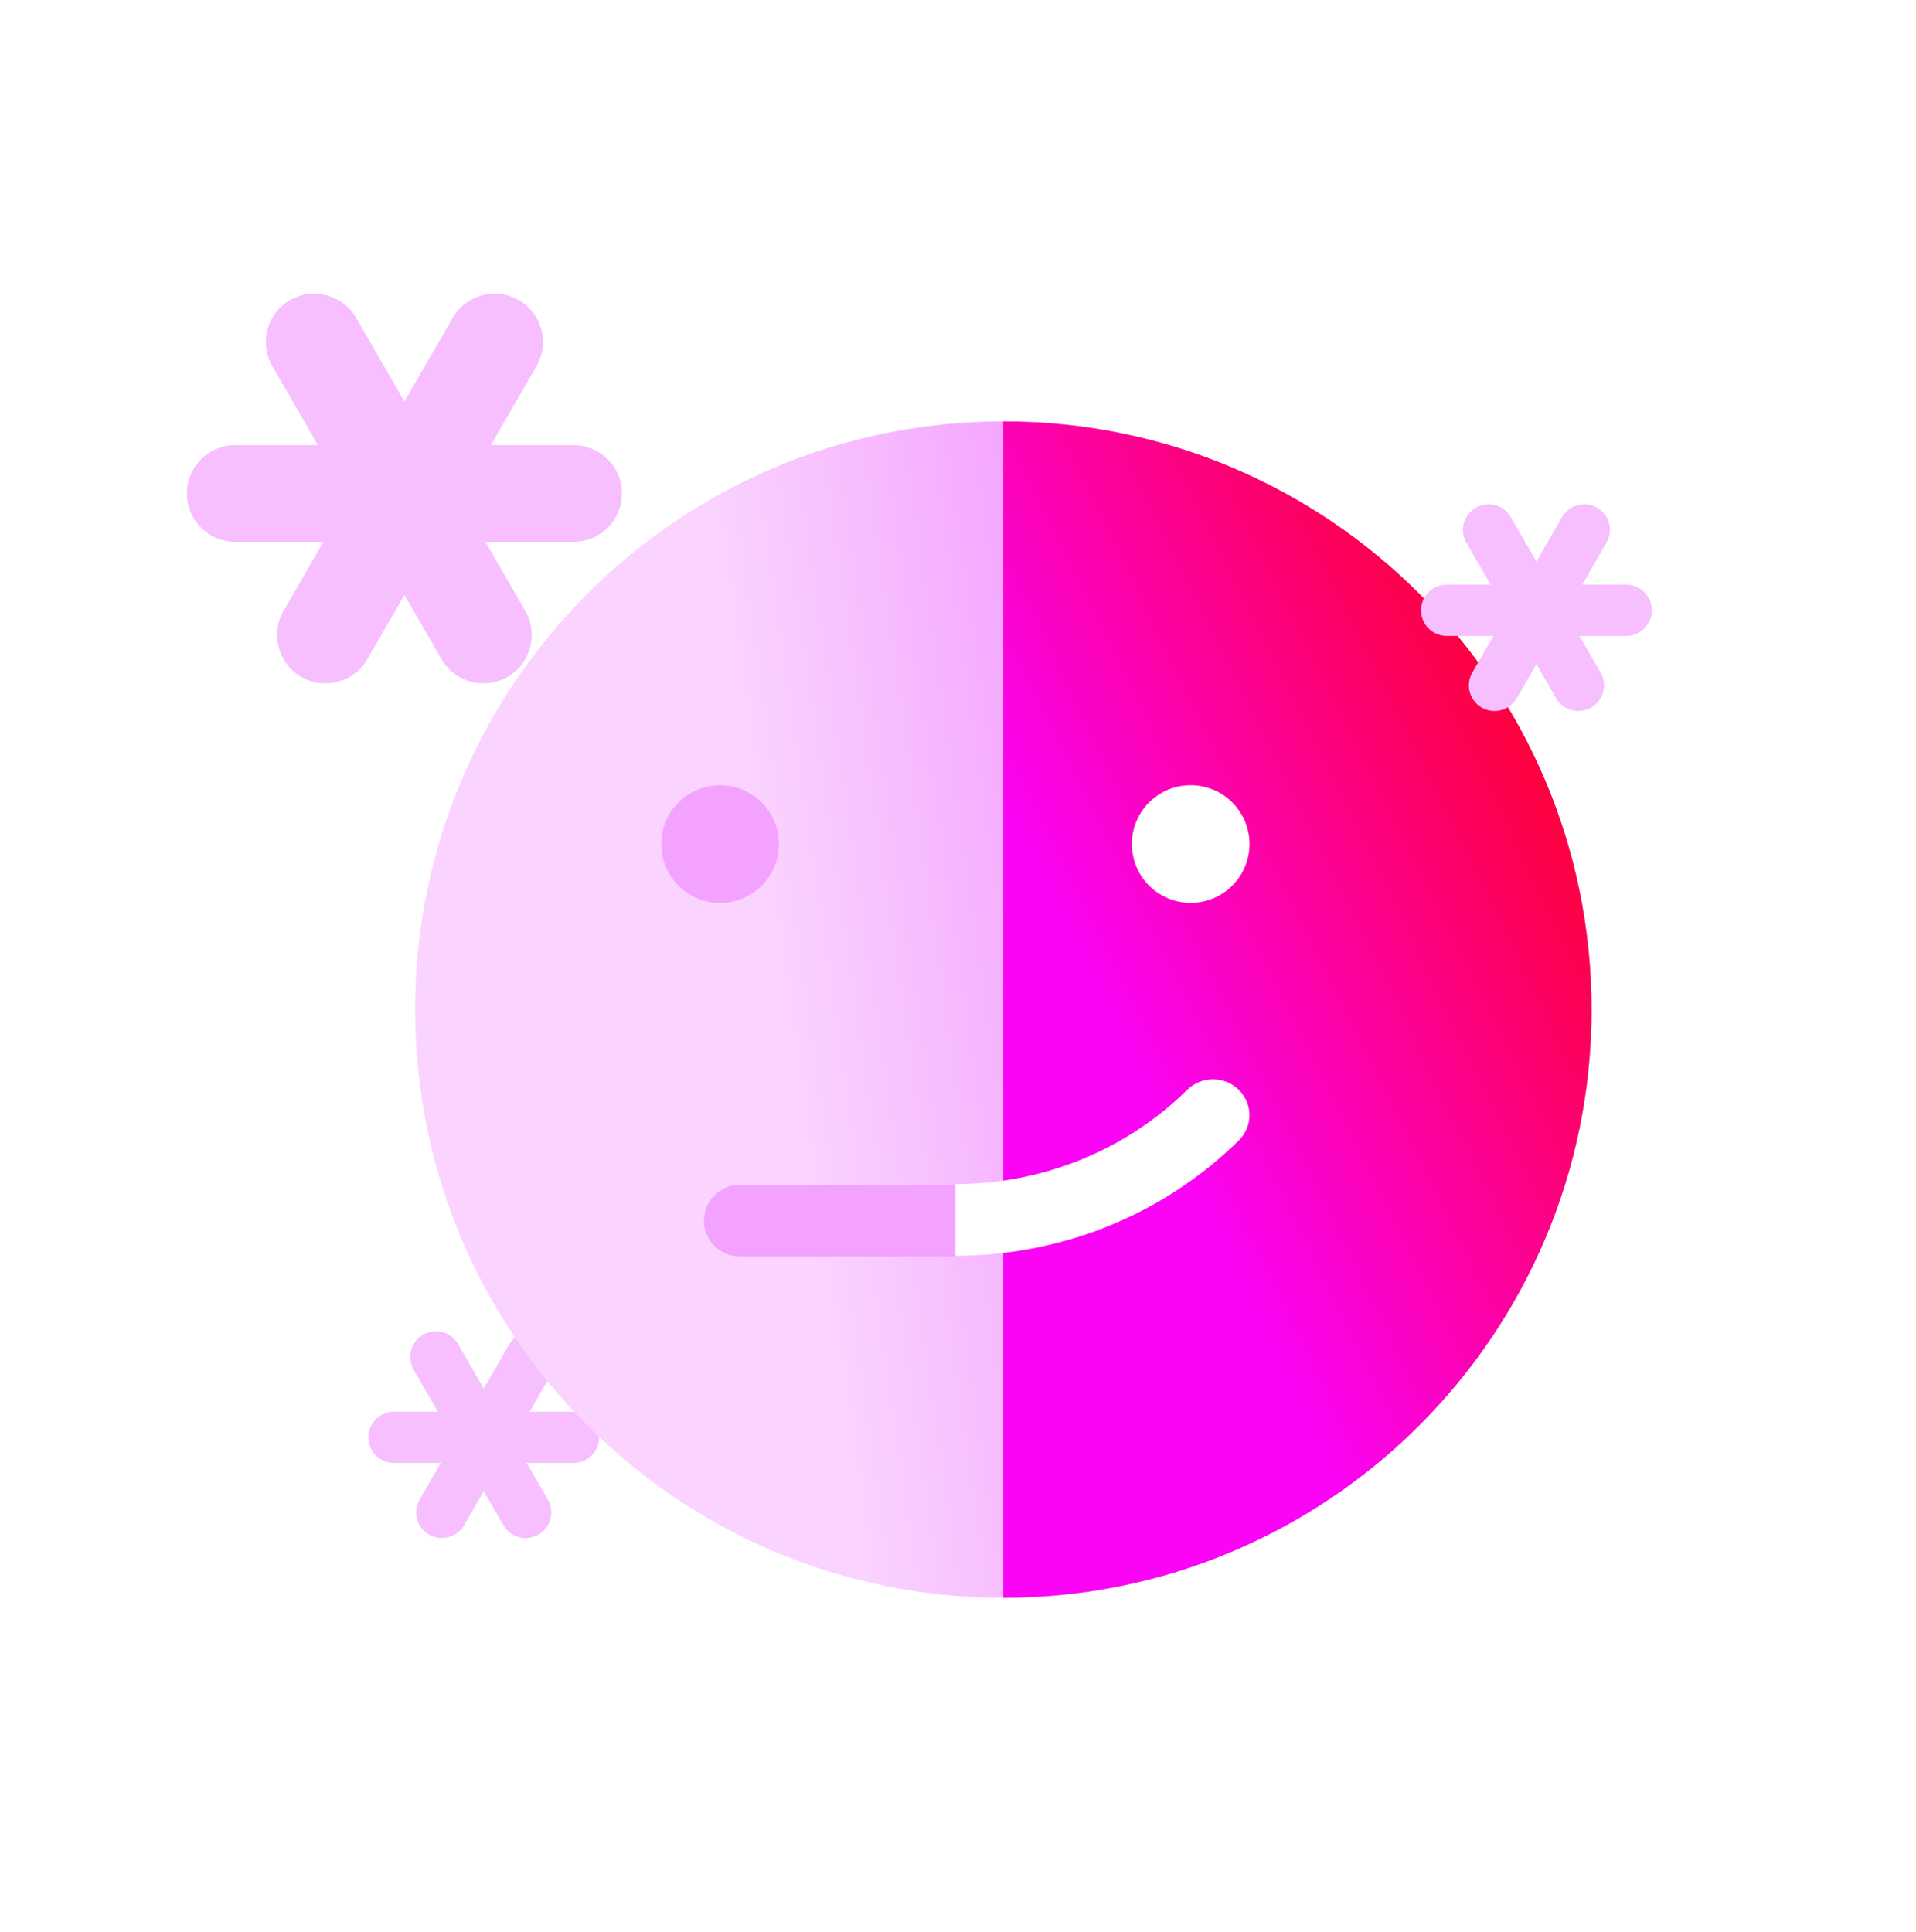 <svg width="120" height="121" viewBox="0 0 120 121" fill="none" xmlns="http://www.w3.org/2000/svg">
<path fill-rule="evenodd" clip-rule="evenodd" d="M22.301 19.907C21.465 18.459 19.613 17.963 18.165 18.799C16.717 19.635 16.221 21.486 17.057 22.934L19.913 27.881H14.732C13.06 27.881 11.705 29.237 11.705 30.909C11.705 32.581 13.06 33.936 14.732 33.936H20.257L17.761 38.259C16.925 39.707 17.421 41.559 18.869 42.395C20.317 43.231 22.169 42.735 23.005 41.287L25.329 37.261L27.653 41.287C28.489 42.735 30.341 43.231 31.789 42.395C33.237 41.559 33.733 39.707 32.897 38.259L30.401 33.936H35.924C37.596 33.936 38.952 32.581 38.952 30.909C38.952 29.237 37.596 27.881 35.924 27.881H30.744L33.6 22.934C34.436 21.486 33.94 19.635 32.492 18.799C31.044 17.963 29.193 18.459 28.357 19.907L25.329 25.151L22.301 19.907Z" fill="#F7BFFF"/>
<path fill-rule="evenodd" clip-rule="evenodd" d="M28.69 84.188C28.247 83.42 27.264 83.157 26.496 83.6C25.728 84.044 25.465 85.026 25.908 85.794L27.424 88.421H24.677C23.789 88.421 23.07 89.14 23.07 90.027C23.07 90.914 23.789 91.633 24.677 91.633H27.605L26.282 93.925C25.838 94.694 26.102 95.676 26.87 96.119C27.638 96.563 28.62 96.3 29.064 95.531L30.297 93.396L31.53 95.531C31.974 96.3 32.956 96.563 33.724 96.119C34.492 95.676 34.756 94.694 34.312 93.925L32.989 91.633H35.92C36.807 91.633 37.526 90.914 37.526 90.027C37.526 89.14 36.807 88.421 35.92 88.421H33.169L34.686 85.794C35.129 85.026 34.866 84.044 34.098 83.6C33.33 83.157 32.347 83.42 31.904 84.188L30.297 86.971L28.69 84.188Z" fill="#F7BFFF"/>
<path d="M73.472 57.263C75.285 57.263 76.755 55.793 76.755 53.979C76.755 52.166 75.285 50.695 73.472 50.695C71.658 50.695 70.188 52.166 70.188 53.979C70.188 55.793 71.658 57.263 73.472 57.263Z" fill="white"/>
<g filter="url(#filter0_d_13508_55141)">
<path d="M59.839 97.073C80.185 97.073 96.679 80.58 96.679 60.234C96.679 39.888 80.185 23.395 59.839 23.395C39.494 23.395 23 39.888 23 60.234C23 80.58 39.494 97.073 59.839 97.073Z" fill="url(#paint0_linear_13508_55141)"/>
</g>
<path d="M45.1 56.551C47.135 56.551 48.784 54.902 48.784 52.867C48.784 50.833 47.135 49.184 45.1 49.184C43.065 49.184 41.416 50.833 41.416 52.867C41.416 54.902 43.065 56.551 45.1 56.551Z" fill="#F3A2FF"/>
<g filter="url(#filter1_d_13508_55141)">
<path fill-rule="evenodd" clip-rule="evenodd" d="M59.836 97.072C80.182 97.072 96.675 80.578 96.675 60.232C96.675 39.886 80.182 23.393 59.836 23.393V97.072Z" fill="url(#paint1_linear_13508_55141)"/>
</g>
<path d="M74.573 56.55C76.607 56.55 78.257 54.9 78.257 52.866C78.257 50.831 76.607 49.182 74.573 49.182C72.538 49.182 70.889 50.831 70.889 52.866C70.889 54.9 72.538 56.55 74.573 56.55Z" fill="white"/>
<path fill-rule="evenodd" clip-rule="evenodd" d="M41.416 69.748C41.415 69.781 41.414 69.814 41.414 69.847C41.414 69.88 41.415 69.913 41.416 69.945V69.748ZM59.836 78.653C66.264 78.653 72.691 76.246 77.585 71.434C78.031 70.996 78.254 70.421 78.254 69.847C78.254 69.272 78.031 68.698 77.585 68.259C76.695 67.382 75.247 67.382 74.357 68.259C70.354 72.196 65.095 74.165 59.836 74.165V78.653Z" fill="white"/>
<path d="M44.092 76.453C44.092 75.213 45.096 74.209 46.335 74.209H59.797V78.696H46.335C45.096 78.696 44.092 77.692 44.092 76.453Z" fill="#F3A2FF"/>
<path fill-rule="evenodd" clip-rule="evenodd" d="M94.622 32.387C94.179 31.619 93.196 31.356 92.428 31.799C91.66 32.243 91.397 33.225 91.84 33.994L93.356 36.619H90.606C89.719 36.619 89 37.338 89 38.225C89 39.112 89.719 39.831 90.606 39.831H93.536L92.212 42.124C91.768 42.893 92.031 43.875 92.799 44.319C93.568 44.762 94.55 44.499 94.994 43.731L96.228 41.593L97.462 43.731C97.906 44.499 98.888 44.762 99.656 44.319C100.424 43.875 100.688 42.893 100.244 42.124L98.92 39.831H101.85C102.737 39.831 103.456 39.112 103.456 38.225C103.456 37.338 102.737 36.619 101.85 36.619H99.1L100.615 33.994C101.059 33.225 100.796 32.243 100.027 31.799C99.259 31.356 98.277 31.619 97.833 32.387L96.228 35.168L94.622 32.387Z" fill="#F7BFFF"/>
<defs>
<filter id="filter0_d_13508_55141" x="21" y="21.395" width="83.68" height="83.68" filterUnits="userSpaceOnUse" color-interpolation-filters="sRGB">
<feFlood flood-opacity="0" result="BackgroundImageFix"/>
<feColorMatrix in="SourceAlpha" type="matrix" values="0 0 0 0 0 0 0 0 0 0 0 0 0 0 0 0 0 0 127 0" result="hardAlpha"/>
<feOffset dx="3" dy="3"/>
<feGaussianBlur stdDeviation="2.5"/>
<feComposite in2="hardAlpha" operator="out"/>
<feColorMatrix type="matrix" values="0 0 0 0 0.008 0 0 0 0 0.002 0 0 0 0 0.321 0 0 0 0.1 0"/>
<feBlend mode="normal" in2="BackgroundImageFix" result="effect1_dropShadow_13508_55141"/>
<feBlend mode="normal" in="SourceGraphic" in2="effect1_dropShadow_13508_55141" result="shape"/>
</filter>
<filter id="filter1_d_13508_55141" x="57.836" y="21.393" width="46.84" height="83.68" filterUnits="userSpaceOnUse" color-interpolation-filters="sRGB">
<feFlood flood-opacity="0" result="BackgroundImageFix"/>
<feColorMatrix in="SourceAlpha" type="matrix" values="0 0 0 0 0 0 0 0 0 0 0 0 0 0 0 0 0 0 127 0" result="hardAlpha"/>
<feOffset dx="3" dy="3"/>
<feGaussianBlur stdDeviation="2.5"/>
<feComposite in2="hardAlpha" operator="out"/>
<feColorMatrix type="matrix" values="0 0 0 0 0.008 0 0 0 0 0.002 0 0 0 0 0.321 0 0 0 0.1 0"/>
<feBlend mode="normal" in2="BackgroundImageFix" result="effect1_dropShadow_13508_55141"/>
<feBlend mode="normal" in="SourceGraphic" in2="effect1_dropShadow_13508_55141" result="shape"/>
</filter>
<linearGradient id="paint0_linear_13508_55141" x1="46.025" y1="61.385" x2="93.801" y2="54.478" gradientUnits="userSpaceOnUse">
<stop stop-color="#FAD3FF"/>
<stop offset="1" stop-color="#EC62FF"/>
</linearGradient>
<linearGradient id="paint1_linear_13508_55141" x1="93.743" y1="29.998" x2="44.584" y2="54.285" gradientUnits="userSpaceOnUse">
<stop stop-color="#FD0015"/>
<stop offset="0.7" stop-color="#FB03F5"/>
</linearGradient>
</defs>
</svg>

